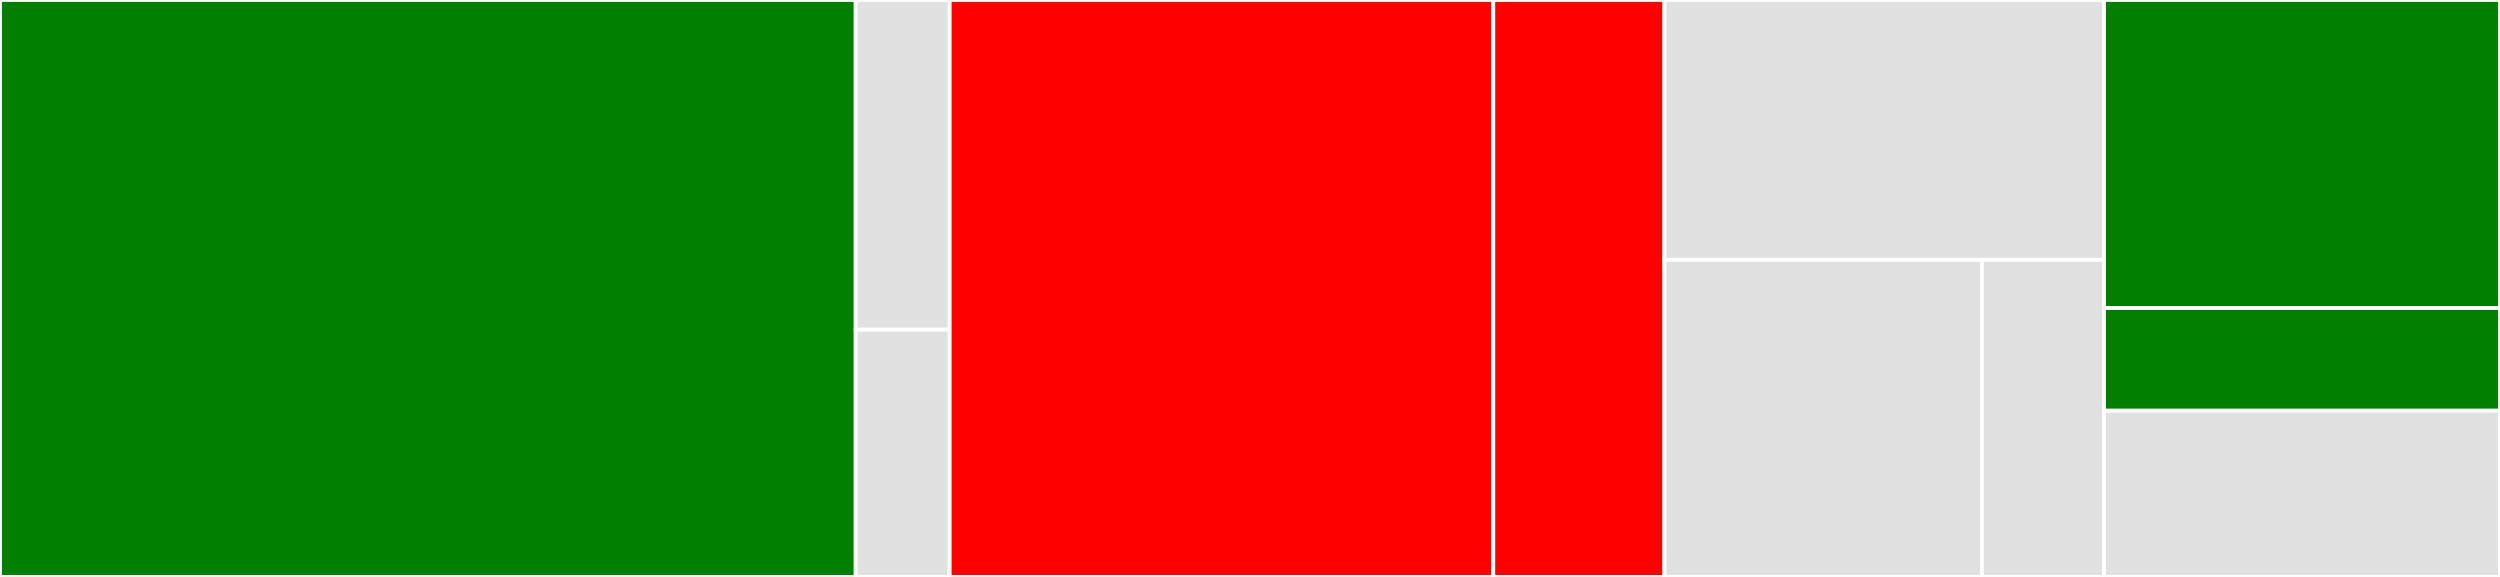 <svg baseProfile="full" width="650" height="150" viewBox="0 0 650 150" version="1.1"
xmlns="http://www.w3.org/2000/svg" xmlns:ev="http://www.w3.org/2001/xml-events"
xmlns:xlink="http://www.w3.org/1999/xlink">

<rect x="0" y="0" width="650" height="150" fill="#333333" stroke="none"/>

<style>rect.s{mask:url(#mask);}</style>
<defs>
  <pattern id="white" width="4" height="4" patternUnits="userSpaceOnUse" patternTransform="rotate(45)">
    <rect width="2" height="2" transform="translate(0,0)" fill="white"></rect>
  </pattern>
  <mask id="mask">
    <rect x="0" y="0" width="100%" height="100%" fill="url(#white)"></rect>
  </mask>
</defs>

<rect x="0" y="0" width="222.483" height="150.0" fill="green" stroke="white" stroke-width="1" class=" tooltipped" data-content="driver/provisioner_server_impl.go"><title>driver/provisioner_server_impl.go</title></rect>
<rect x="222.483" y="0" width="24.43" height="85.714" fill="#e1e1e1" stroke="white" stroke-width="1" class=" tooltipped" data-content="driver/identity.go"><title>driver/identity.go</title></rect>
<rect x="222.483" y="85.714" width="24.43" height="64.286" fill="#e1e1e1" stroke="white" stroke-width="1" class=" tooltipped" data-content="driver/driver.go"><title>driver/driver.go</title></rect>
<rect x="246.913" y="0" width="141.342" height="150.0" fill="red" stroke="white" stroke-width="1" class=" tooltipped" data-content="clients/iam/iam_client.go"><title>clients/iam/iam_client.go</title></rect>
<rect x="388.255" y="0" width="44.497" height="150" fill="red" stroke="white" stroke-width="1" class=" tooltipped" data-content="clients/s3/s3_client.go"><title>clients/s3/s3_client.go</title></rect>
<rect x="432.752" y="0" width="114.295" height="67.557" fill="#e1e1e1" stroke="white" stroke-width="1" class=" tooltipped" data-content="grpcfactory/grpc_factory.go"><title>grpcfactory/grpc_factory.go</title></rect>
<rect x="432.752" y="67.557" width="82.547" height="82.443" fill="#e1e1e1" stroke="white" stroke-width="1" class=" tooltipped" data-content="grpcfactory/server.go"><title>grpcfactory/server.go</title></rect>
<rect x="515.298" y="67.557" width="31.749" height="82.443" fill="#e1e1e1" stroke="white" stroke-width="1" class=" tooltipped" data-content="grpcfactory/interceptors.go"><title>grpcfactory/interceptors.go</title></rect>
<rect x="547.047" y="0" width="102.953" height="80.085" fill="green" stroke="white" stroke-width="1" class=" tooltipped" data-content="metrics/metrics.go"><title>metrics/metrics.go</title></rect>
<rect x="547.047" y="80.085" width="102.953" height="26.695" fill="green" stroke="white" stroke-width="1" class=" tooltipped" data-content="metrics/prometheus_middleware.go"><title>metrics/prometheus_middleware.go</title></rect>
<rect x="547.047" y="106.78" width="102.953" height="43.22" fill="#e1e1e1" stroke="white" stroke-width="1" class=" tooltipped" data-content="util/storage_client.go"><title>util/storage_client.go</title></rect>
</svg>